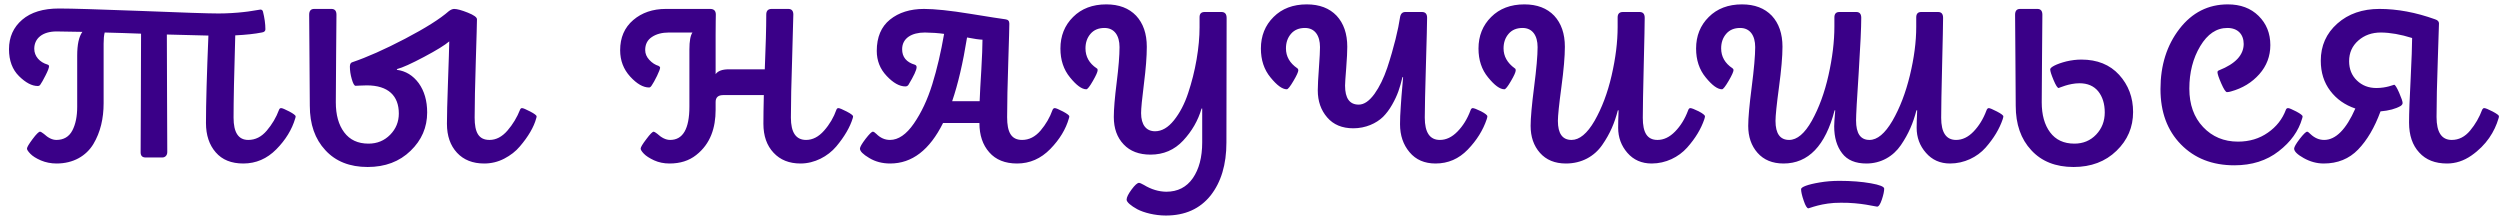 <?xml version="1.0" encoding="UTF-8"?> <svg xmlns="http://www.w3.org/2000/svg" width="254" height="22" viewBox="0 0 254 22" fill="none"> <path d="M28.564 10.983C28.468 10.983 28.393 11.037 28.35 11.155C28.06 11.94 27.641 12.638 27.104 13.271C26.566 13.905 25.943 14.217 25.224 14.217C24.225 14.217 23.73 13.465 23.73 11.95C23.73 10.328 23.784 7.535 23.902 3.593C24.987 3.539 25.89 3.442 26.588 3.303C26.835 3.271 26.964 3.163 26.964 2.98C26.964 2.422 26.878 1.82 26.717 1.176C26.674 1.036 26.588 0.972 26.459 0.972C26.416 0.972 26.094 1.036 25.589 1.111C25.331 1.154 25.041 1.197 24.708 1.229C24.053 1.305 23.075 1.369 22.205 1.369C21.206 1.369 18.574 1.283 14.31 1.111C10.045 0.95 7.273 0.864 5.995 0.864C4.395 0.864 3.148 1.24 2.257 2.003C1.365 2.766 0.914 3.765 0.914 5C0.914 6.16 1.258 7.073 1.935 7.739C2.611 8.405 3.245 8.738 3.836 8.738C3.954 8.738 4.051 8.685 4.104 8.588C4.223 8.427 4.395 8.115 4.631 7.653C4.867 7.191 4.985 6.88 4.985 6.719C4.975 6.644 4.921 6.59 4.824 6.558C4.04 6.332 3.481 5.72 3.481 4.957C3.481 3.894 4.319 3.195 5.748 3.195C6.027 3.195 6.897 3.206 8.369 3.238C8.015 3.722 7.843 4.527 7.843 5.655V10.854C7.843 11.821 7.682 12.627 7.349 13.261C7.016 13.895 6.468 14.217 5.727 14.217C5.318 14.217 4.899 14.013 4.459 13.604C4.266 13.454 4.137 13.379 4.062 13.379C3.943 13.379 3.686 13.626 3.31 14.131C2.934 14.636 2.74 14.958 2.74 15.098C2.74 15.216 2.858 15.388 3.084 15.624C3.31 15.86 3.664 16.086 4.158 16.301C4.642 16.505 5.179 16.612 5.748 16.612C7.456 16.612 8.756 15.839 9.486 14.636C10.206 13.433 10.528 12.036 10.528 10.479V4.431C10.528 3.969 10.56 3.593 10.636 3.303C11.044 3.313 11.667 3.335 12.494 3.356C13.321 3.389 13.934 3.41 14.331 3.421C14.331 4.742 14.32 7.009 14.31 10.221C14.299 13.443 14.288 15.194 14.288 15.474C14.288 15.828 14.46 16 14.793 16H16.49C16.78 16 16.995 15.785 16.995 15.452C16.995 15.184 16.984 13.454 16.974 10.264C16.963 7.073 16.952 4.828 16.952 3.507L21.174 3.614C21.013 7.535 20.927 10.5 20.927 12.498C20.927 13.733 21.26 14.722 21.915 15.474C22.57 16.236 23.505 16.612 24.719 16.612C26.008 16.612 27.125 16.129 28.07 15.173C29.016 14.217 29.66 13.164 29.993 12.036C30.025 11.95 30.036 11.875 30.036 11.821C30.036 11.725 29.821 11.553 29.392 11.327C28.951 11.102 28.683 10.983 28.564 10.983ZM37.352 16.967C39.125 16.967 40.586 16.419 41.714 15.323C42.842 14.238 43.4 12.938 43.4 11.424C43.4 10.231 43.11 9.243 42.541 8.448C41.961 7.664 41.22 7.213 40.328 7.095V7.02C40.887 6.88 41.8 6.461 43.078 5.784C44.356 5.107 45.205 4.581 45.645 4.205C45.635 4.85 45.592 6.203 45.517 8.276C45.441 10.35 45.409 11.778 45.409 12.573C45.409 13.809 45.753 14.786 46.43 15.517C47.106 16.247 48.03 16.612 49.19 16.612C49.91 16.612 50.587 16.451 51.231 16.118C51.865 15.785 52.402 15.377 52.821 14.872C53.67 13.884 54.25 12.885 54.475 12.036C54.508 11.95 54.518 11.875 54.518 11.821C54.518 11.725 54.304 11.553 53.863 11.327C53.423 11.102 53.154 10.983 53.036 10.983C52.95 10.983 52.886 11.037 52.843 11.134C52.531 11.929 52.101 12.638 51.554 13.271C51.006 13.905 50.393 14.217 49.738 14.217C48.621 14.217 48.224 13.443 48.224 11.95C48.224 10.565 48.267 8.642 48.342 6.182C48.417 3.732 48.46 2.325 48.46 1.96C48.46 1.756 48.148 1.53 47.525 1.283C46.902 1.036 46.44 0.907 46.129 0.907C45.957 0.918 45.785 0.993 45.602 1.133C44.711 1.917 43.228 2.852 41.155 3.937C39.082 5.021 37.288 5.816 35.795 6.321C35.634 6.364 35.548 6.515 35.548 6.762C35.548 7.17 35.612 7.6 35.741 8.04C35.87 8.491 35.999 8.717 36.128 8.717C36.171 8.717 36.321 8.706 36.59 8.695C36.847 8.685 37.073 8.674 37.267 8.674C39.447 8.674 40.521 9.737 40.521 11.531C40.521 12.369 40.231 13.089 39.641 13.69C39.05 14.292 38.319 14.593 37.438 14.593C36.353 14.593 35.537 14.206 34.968 13.443C34.398 12.681 34.119 11.671 34.119 10.393C34.119 9.104 34.13 7.449 34.151 5.419C34.173 3.389 34.184 2.089 34.184 1.498C34.184 1.101 34.012 0.907 33.679 0.907H31.917C31.584 0.907 31.412 1.101 31.412 1.498C31.412 2.014 31.423 3.496 31.444 5.935C31.466 8.384 31.476 9.984 31.476 10.747C31.476 12.627 32.003 14.131 33.056 15.259C34.097 16.398 35.537 16.967 37.352 16.967ZM68.023 16.612C69.097 16.612 70 16.333 70.73 15.753C72.191 14.614 72.707 12.971 72.707 11.155V10.393C72.696 9.909 72.954 9.662 73.469 9.662H77.605C77.573 10.93 77.562 11.896 77.562 12.573C77.562 13.809 77.906 14.786 78.593 15.517C79.27 16.247 80.183 16.612 81.333 16.612C82.761 16.612 84.104 15.893 84.963 14.883C85.812 13.873 86.371 12.885 86.629 12.036C86.661 11.95 86.671 11.875 86.671 11.821C86.671 11.725 86.457 11.553 86.016 11.327C85.576 11.102 85.296 10.983 85.178 10.983C85.092 10.983 85.028 11.037 84.985 11.134C84.706 11.929 84.287 12.638 83.728 13.271C83.17 13.905 82.557 14.217 81.902 14.217C80.871 14.217 80.355 13.465 80.355 11.95C80.355 10.457 80.398 8.416 80.484 5.849C80.559 3.281 80.602 1.831 80.602 1.477C80.602 1.101 80.43 0.907 80.097 0.907H78.4C78.035 0.907 77.852 1.101 77.852 1.477C77.852 2.819 77.799 4.678 77.702 7.041H74.007C73.362 7.052 72.932 7.213 72.707 7.535V3.507C72.707 2.486 72.728 1.52 72.728 1.477C72.728 1.101 72.535 0.907 72.159 0.907H67.647C66.326 0.907 65.219 1.283 64.338 2.035C63.447 2.798 63.007 3.818 63.007 5.107C63.007 6.149 63.35 7.041 64.027 7.782C64.704 8.523 65.348 8.889 65.95 8.889C66.046 8.889 66.132 8.813 66.218 8.674C66.358 8.47 66.541 8.147 66.755 7.707C66.96 7.277 67.067 6.998 67.067 6.869C67.067 6.815 67.013 6.751 66.917 6.697C66.562 6.59 66.251 6.386 65.971 6.085C65.692 5.784 65.552 5.451 65.552 5.086C65.552 4.495 65.778 4.055 66.24 3.754C66.691 3.453 67.271 3.303 67.969 3.303H70.354C70.15 3.593 70.043 4.173 70.043 5.021V10.833C70.043 13.089 69.387 14.217 68.088 14.217C67.658 14.217 67.217 14.002 66.766 13.583C66.584 13.443 66.466 13.379 66.412 13.379C66.294 13.379 66.046 13.626 65.671 14.131C65.284 14.636 65.091 14.958 65.091 15.098C65.091 15.216 65.198 15.388 65.413 15.613C65.628 15.839 65.971 16.064 66.455 16.29C66.927 16.505 67.454 16.612 68.023 16.612ZM107.168 10.983C107.072 10.983 106.997 11.037 106.943 11.155C106.664 11.94 106.255 12.638 105.718 13.271C105.17 13.905 104.547 14.217 103.849 14.217C102.732 14.217 102.324 13.422 102.324 11.907C102.324 10.457 102.367 8.566 102.442 6.246C102.517 3.937 102.549 2.647 102.549 2.4C102.549 2.132 102.42 1.992 102.152 1.96C101.797 1.917 100.605 1.734 98.564 1.401C96.512 1.068 94.955 0.907 93.88 0.907C92.473 0.907 91.313 1.272 90.421 1.992C89.53 2.712 89.079 3.775 89.079 5.172C89.079 6.16 89.412 7.009 90.088 7.718C90.754 8.427 91.388 8.781 91.99 8.781C92.119 8.781 92.215 8.728 92.291 8.631C92.849 7.707 93.128 7.105 93.128 6.826C93.128 6.708 93.075 6.622 92.957 6.579C92.086 6.321 91.657 5.795 91.657 5C91.657 3.883 92.624 3.303 93.966 3.303C94.654 3.313 95.309 3.356 95.921 3.442C95.599 5.301 95.202 7.009 94.718 8.566C94.235 10.124 93.612 11.445 92.849 12.552C92.086 13.658 91.27 14.217 90.421 14.217C89.906 14.217 89.444 14.013 89.036 13.604C88.885 13.454 88.767 13.379 88.681 13.379C88.563 13.379 88.316 13.626 87.94 14.109C87.564 14.604 87.371 14.937 87.371 15.098C87.371 15.366 87.682 15.678 88.316 16.054C88.939 16.43 89.648 16.612 90.443 16.612C92.666 16.612 94.45 15.237 95.814 12.498H97.372H99.509C99.509 13.733 99.842 14.722 100.508 15.474C101.174 16.236 102.12 16.612 103.334 16.612C104.633 16.612 105.751 16.118 106.707 15.141C107.663 14.163 108.286 13.121 108.597 12.036C108.629 11.95 108.64 11.875 108.64 11.821C108.64 11.725 108.425 11.553 107.996 11.327C107.555 11.102 107.287 10.983 107.168 10.983ZM96.738 10.285C97.329 8.566 97.834 6.407 98.252 3.808C98.961 3.947 99.488 4.022 99.821 4.033C99.821 4.721 99.778 5.73 99.703 7.073C99.617 8.416 99.563 9.49 99.531 10.285H97.533H96.738ZM118.449 21.898C120.393 21.898 121.908 21.221 122.993 19.867C124.067 18.503 124.604 16.709 124.604 14.485L124.625 1.831C124.625 1.423 124.454 1.219 124.099 1.219H122.391C122.047 1.219 121.875 1.391 121.875 1.745V2.776C121.875 3.754 121.779 4.839 121.575 6.031C121.371 7.224 121.08 8.362 120.715 9.458C120.35 10.565 119.867 11.477 119.276 12.219C118.685 12.96 118.04 13.336 117.353 13.336C116.461 13.336 115.935 12.691 115.935 11.488C115.935 11.026 116.032 10.027 116.225 8.502C116.418 6.987 116.515 5.73 116.515 4.753C116.515 3.421 116.15 2.368 115.43 1.595C114.7 0.832 113.69 0.445 112.401 0.445C111.004 0.445 109.876 0.875 109.028 1.724C108.168 2.572 107.739 3.646 107.739 4.936C107.739 6.096 108.061 7.073 108.716 7.868C109.371 8.674 109.919 9.071 110.371 9.071C110.489 9.071 110.714 8.792 111.037 8.223C111.359 7.664 111.52 7.299 111.52 7.138C111.52 7.03 111.488 6.966 111.412 6.934C110.661 6.429 110.285 5.752 110.285 4.914C110.285 4.323 110.456 3.829 110.8 3.432C111.144 3.034 111.617 2.841 112.218 2.841C113.217 2.841 113.744 3.614 113.744 4.785C113.744 5.645 113.647 6.848 113.454 8.384C113.26 9.92 113.163 11.091 113.163 11.886C113.163 13.046 113.496 13.97 114.162 14.668C114.818 15.366 115.731 15.71 116.891 15.71C118.212 15.71 119.319 15.237 120.21 14.281C121.102 13.325 121.725 12.24 122.079 11.026H122.144V14.464C122.144 15.979 121.822 17.192 121.188 18.105C120.554 19.019 119.652 19.48 118.492 19.48C117.729 19.47 116.966 19.244 116.225 18.793C115.978 18.653 115.806 18.578 115.72 18.578C115.559 18.578 115.301 18.804 114.968 19.255C114.635 19.706 114.463 20.05 114.463 20.286C114.463 20.533 114.904 20.909 115.559 21.264C116.214 21.607 117.331 21.898 118.449 21.898ZM145.853 16.612C147.131 16.612 148.216 16.14 149.129 15.194C150.032 14.26 150.676 13.229 151.052 12.111C151.095 11.972 151.116 11.875 151.116 11.821C151.116 11.703 150.902 11.531 150.472 11.306C150.032 11.091 149.752 10.983 149.623 10.983C149.527 10.983 149.451 11.069 149.398 11.23C149.075 12.09 148.635 12.799 148.076 13.368C147.518 13.938 146.927 14.217 146.293 14.217C145.273 14.217 144.757 13.465 144.757 11.95C144.757 10.983 144.8 9.189 144.875 6.579C144.95 3.969 144.993 2.379 144.993 1.81C144.993 1.412 144.822 1.219 144.467 1.219H142.781C142.48 1.219 142.297 1.401 142.243 1.767C142.072 2.938 141.631 4.807 140.944 6.891C140.589 7.933 140.159 8.824 139.644 9.544C139.117 10.264 138.591 10.629 138.043 10.629C137.119 10.629 136.658 9.984 136.658 8.695C136.658 8.459 136.7 7.857 136.776 6.901C136.851 5.945 136.883 5.226 136.883 4.753C136.883 3.421 136.518 2.368 135.798 1.595C135.068 0.832 134.058 0.445 132.769 0.445C131.372 0.445 130.244 0.875 129.396 1.724C128.536 2.572 128.107 3.646 128.107 4.936C128.107 6.096 128.429 7.073 129.084 7.868C129.74 8.674 130.287 9.071 130.739 9.071C130.857 9.071 131.082 8.792 131.415 8.223C131.748 7.664 131.909 7.299 131.909 7.138C131.909 7.062 131.877 6.987 131.802 6.934C131.039 6.407 130.653 5.741 130.653 4.914C130.653 4.323 130.824 3.829 131.168 3.432C131.512 3.034 131.985 2.841 132.586 2.841C133.585 2.841 134.112 3.614 134.112 4.785C134.112 5.15 134.079 5.849 134.004 6.88C133.929 7.911 133.886 8.674 133.886 9.179C133.886 10.285 134.208 11.198 134.842 11.929C135.476 12.67 136.367 13.035 137.495 13.035C138.752 13.035 139.837 12.53 140.514 11.875C140.847 11.542 141.158 11.134 141.438 10.64C142.007 9.641 142.222 8.932 142.491 7.836H142.555C142.555 7.943 142.523 8.287 142.469 8.867C142.415 9.458 142.362 10.102 142.319 10.801C142.265 11.51 142.243 12.111 142.243 12.616C142.243 13.755 142.566 14.7 143.21 15.463C143.855 16.236 144.736 16.612 145.853 16.612ZM159.099 16.612C160.689 16.612 161.978 15.893 162.783 14.732C163.589 13.572 164.04 12.498 164.373 11.209H164.448C164.416 11.94 164.405 12.53 164.405 12.981C164.405 13.959 164.717 14.808 165.34 15.527C165.963 16.247 166.79 16.612 167.811 16.612C169.239 16.612 170.539 15.968 171.409 15.001C172.269 14.034 172.827 13.089 173.16 12.111C173.203 11.972 173.225 11.875 173.225 11.821C173.225 11.703 173.01 11.531 172.58 11.306C172.14 11.091 171.861 10.983 171.732 10.983C171.635 10.983 171.56 11.069 171.506 11.23C171.184 12.09 170.743 12.799 170.185 13.368C169.626 13.938 169.035 14.217 168.402 14.217C167.36 14.217 166.908 13.486 166.908 11.972C166.908 11.005 166.941 9.211 167.005 6.59C167.069 3.979 167.102 2.379 167.102 1.81C167.102 1.412 166.93 1.219 166.575 1.219H164.889C164.534 1.219 164.352 1.401 164.352 1.767V2.733C164.352 4.259 164.148 5.902 163.739 7.675C163.331 9.447 162.751 10.973 162.01 12.273C161.258 13.572 160.474 14.217 159.668 14.217C158.744 14.217 158.282 13.572 158.282 12.283C158.282 11.757 158.401 10.607 158.637 8.856C158.873 7.105 158.991 5.73 158.991 4.753C158.991 3.421 158.626 2.368 157.906 1.595C157.176 0.832 156.166 0.445 154.877 0.445C153.481 0.445 152.353 0.875 151.504 1.724C150.645 2.572 150.215 3.646 150.215 4.936C150.215 6.096 150.537 7.073 151.193 7.868C151.848 8.674 152.396 9.071 152.847 9.071C152.965 9.071 153.191 8.792 153.513 8.233C153.835 7.686 153.996 7.32 153.996 7.159C153.996 7.041 153.964 6.966 153.889 6.934C153.137 6.386 152.761 5.709 152.761 4.914C152.761 4.323 152.933 3.829 153.277 3.432C153.62 3.034 154.093 2.841 154.694 2.841C155.694 2.841 156.22 3.614 156.22 4.785C156.22 5.645 156.102 6.998 155.865 8.835C155.629 10.672 155.511 11.993 155.511 12.788C155.511 13.895 155.822 14.808 156.456 15.527C157.09 16.247 157.971 16.612 159.099 16.612ZM181.207 16.612C183.731 16.612 185.461 14.808 186.396 11.209H186.46C186.385 12.058 186.353 12.595 186.353 12.831C186.353 13.959 186.621 14.872 187.158 15.57C187.685 16.269 188.512 16.612 189.629 16.612C191.101 16.612 192.347 15.893 193.131 14.743C193.915 13.594 194.377 12.498 194.71 11.209H194.785C194.753 11.94 194.731 12.53 194.731 12.981C194.731 13.959 195.043 14.808 195.677 15.527C196.3 16.247 197.116 16.612 198.126 16.612C199.555 16.612 200.876 15.968 201.735 15.001C202.584 14.034 203.143 13.089 203.476 12.111C203.519 11.972 203.54 11.875 203.54 11.821C203.54 11.725 203.325 11.553 202.885 11.327C202.444 11.102 202.176 10.983 202.058 10.983C201.961 10.983 201.875 11.069 201.821 11.23C201.499 12.09 201.059 12.799 200.511 13.368C199.963 13.938 199.372 14.217 198.738 14.217C197.729 14.217 197.224 13.465 197.224 11.972C197.224 11.005 197.256 9.211 197.32 6.59C197.385 3.979 197.417 2.379 197.417 1.81C197.417 1.412 197.245 1.219 196.912 1.219H195.193C194.86 1.219 194.689 1.401 194.689 1.767V2.733C194.689 4.248 194.474 5.892 194.044 7.664C193.614 9.437 193.023 10.973 192.272 12.273C191.509 13.572 190.735 14.217 189.94 14.217C189.027 14.217 188.576 13.562 188.576 12.24C188.576 11.714 188.662 10.081 188.845 7.363C189.017 4.646 189.103 2.787 189.103 1.81C189.103 1.412 188.931 1.219 188.598 1.219H186.879C186.546 1.219 186.374 1.401 186.374 1.767V2.69C186.374 4.227 186.17 5.881 185.773 7.653C185.375 9.426 184.806 10.962 184.086 12.262C183.356 13.562 182.582 14.217 181.776 14.217C180.853 14.217 180.391 13.572 180.391 12.283C180.391 11.757 180.509 10.607 180.745 8.856C180.981 7.105 181.1 5.73 181.1 4.753C181.1 3.421 180.734 2.368 180.015 1.595C179.284 0.832 178.274 0.445 176.985 0.445C175.589 0.445 174.461 0.875 173.612 1.724C172.753 2.572 172.323 3.646 172.323 4.936C172.323 6.096 172.646 7.073 173.301 7.868C173.956 8.674 174.504 9.071 174.955 9.071C175.073 9.071 175.299 8.781 175.632 8.212C175.965 7.643 176.126 7.277 176.126 7.116C176.126 7.052 176.094 6.987 176.019 6.934C175.256 6.429 174.869 5.752 174.869 4.914C174.869 4.323 175.041 3.829 175.385 3.432C175.729 3.034 176.201 2.841 176.803 2.841C177.802 2.841 178.328 3.614 178.328 4.785C178.328 5.645 178.21 6.998 177.974 8.835C177.737 10.672 177.619 11.993 177.619 12.788C177.619 13.895 177.931 14.808 178.564 15.527C179.198 16.247 180.079 16.612 181.207 16.612ZM183.731 21.167C183.753 21.199 185.117 20.576 187.04 20.598C189.049 20.576 190.606 21.006 190.714 20.995C190.875 20.995 191.036 20.759 191.197 20.275C191.358 19.792 191.434 19.416 191.434 19.169C191.434 18.965 190.982 18.782 190.069 18.621C189.156 18.46 188.093 18.374 186.879 18.374C186.181 18.374 185.515 18.428 184.892 18.535C183.646 18.739 182.99 19.008 182.99 19.212C182.99 19.48 183.076 19.867 183.259 20.394C183.431 20.909 183.592 21.167 183.731 21.167ZM210.674 16.967C212.446 16.967 213.907 16.419 215.035 15.323C216.163 14.238 216.722 12.917 216.722 11.381C216.722 9.898 216.249 8.642 215.304 7.6C214.358 6.568 213.08 6.053 211.469 6.053C210.964 6.053 210.459 6.117 209.954 6.235C208.923 6.493 208.3 6.837 208.3 7.041C208.3 7.234 208.418 7.6 208.643 8.137C208.869 8.674 209.041 8.942 209.159 8.942C209.191 8.942 210.212 8.459 211.275 8.459C212.092 8.459 212.726 8.728 213.177 9.275C213.617 9.823 213.843 10.543 213.843 11.424C213.843 12.305 213.553 13.057 212.973 13.669C212.393 14.281 211.651 14.593 210.76 14.593C209.675 14.593 208.858 14.206 208.289 13.443C207.72 12.681 207.44 11.671 207.44 10.393C207.44 9.104 207.451 7.449 207.473 5.419C207.494 3.389 207.505 2.089 207.505 1.498C207.505 1.101 207.333 0.907 207 0.907H205.238C204.905 0.907 204.733 1.101 204.733 1.498C204.733 2.014 204.744 3.496 204.766 5.935C204.787 8.384 204.798 9.984 204.798 10.747C204.798 12.627 205.324 14.131 206.377 15.259C207.419 16.398 208.858 16.967 210.674 16.967ZM227.013 16.795C228.786 16.795 230.29 16.322 231.514 15.366C232.739 14.421 233.534 13.315 233.899 12.036C233.931 11.95 233.942 11.875 233.942 11.821C233.942 11.725 233.727 11.553 233.298 11.327C232.857 11.102 232.589 10.983 232.471 10.983C232.363 10.983 232.288 11.037 232.245 11.155C231.89 12.101 231.289 12.874 230.419 13.476C229.549 14.088 228.539 14.389 227.379 14.389C225.95 14.389 224.768 13.895 223.834 12.906C222.899 11.918 222.437 10.618 222.437 9.007C222.437 7.363 222.803 5.924 223.544 4.688C224.285 3.453 225.198 2.841 226.304 2.841C227.368 2.841 227.959 3.496 227.959 4.474C227.948 5.591 227.121 6.482 225.467 7.138C225.348 7.181 225.295 7.245 225.295 7.331C225.295 7.514 225.424 7.89 225.681 8.48C225.939 9.071 226.133 9.361 226.262 9.361C226.412 9.351 226.552 9.329 226.68 9.286C227.841 8.964 228.797 8.384 229.549 7.535C230.29 6.697 230.666 5.709 230.666 4.581C230.666 3.389 230.268 2.4 229.473 1.616C228.679 0.832 227.637 0.445 226.347 0.445C224.36 0.445 222.717 1.272 221.438 2.927C220.149 4.592 219.505 6.633 219.505 9.05C219.505 11.381 220.192 13.25 221.578 14.668C222.964 16.086 224.768 16.795 227.013 16.795ZM252.398 10.983C252.312 10.983 252.248 11.037 252.194 11.134C251.904 11.918 251.496 12.627 250.969 13.261C250.443 13.895 249.82 14.217 249.1 14.217C248.069 14.217 247.553 13.443 247.553 11.886C247.553 10.393 247.596 8.438 247.682 6.031C247.758 3.625 247.8 2.411 247.8 2.379C247.8 2.186 247.672 2.046 247.403 1.96C245.459 1.262 243.568 0.907 241.753 0.907C240.023 0.907 238.594 1.401 237.477 2.39C236.349 3.389 235.791 4.646 235.791 6.171C235.791 7.363 236.113 8.384 236.758 9.232C237.402 10.081 238.251 10.672 239.303 11.026C238.369 13.153 237.305 14.217 236.134 14.217C235.63 14.217 235.168 14.023 234.749 13.626C234.588 13.465 234.48 13.379 234.405 13.379C234.287 13.379 234.029 13.626 233.653 14.109C233.277 14.604 233.084 14.937 233.084 15.098C233.084 15.377 233.406 15.699 234.061 16.064C234.716 16.43 235.393 16.612 236.091 16.612C237.499 16.612 238.67 16.14 239.583 15.194C240.496 14.249 241.258 12.96 241.86 11.316C242.719 11.241 243.396 11.059 243.901 10.769C244.041 10.672 244.105 10.575 244.105 10.457C244.105 10.307 243.987 9.963 243.751 9.415C243.514 8.878 243.342 8.609 243.246 8.609C243.192 8.609 242.472 8.942 241.441 8.942C240.646 8.942 239.991 8.685 239.465 8.18C238.938 7.675 238.67 7.02 238.67 6.214C238.67 5.365 238.981 4.667 239.604 4.119C240.227 3.571 240.99 3.303 241.903 3.303C242.859 3.313 243.912 3.496 245.072 3.861C245.072 4.624 245.018 5.999 244.922 8.008C244.814 10.017 244.76 11.499 244.76 12.455C244.76 13.744 245.104 14.754 245.792 15.495C246.468 16.247 247.414 16.612 248.617 16.612C249.487 16.612 250.314 16.344 251.088 15.807C252.624 14.743 253.462 13.357 253.848 12.036C253.881 11.95 253.891 11.875 253.891 11.8C253.891 11.714 253.676 11.553 253.247 11.327C252.806 11.102 252.527 10.983 252.398 10.983Z" fill="#3A0088"></path> </svg> 